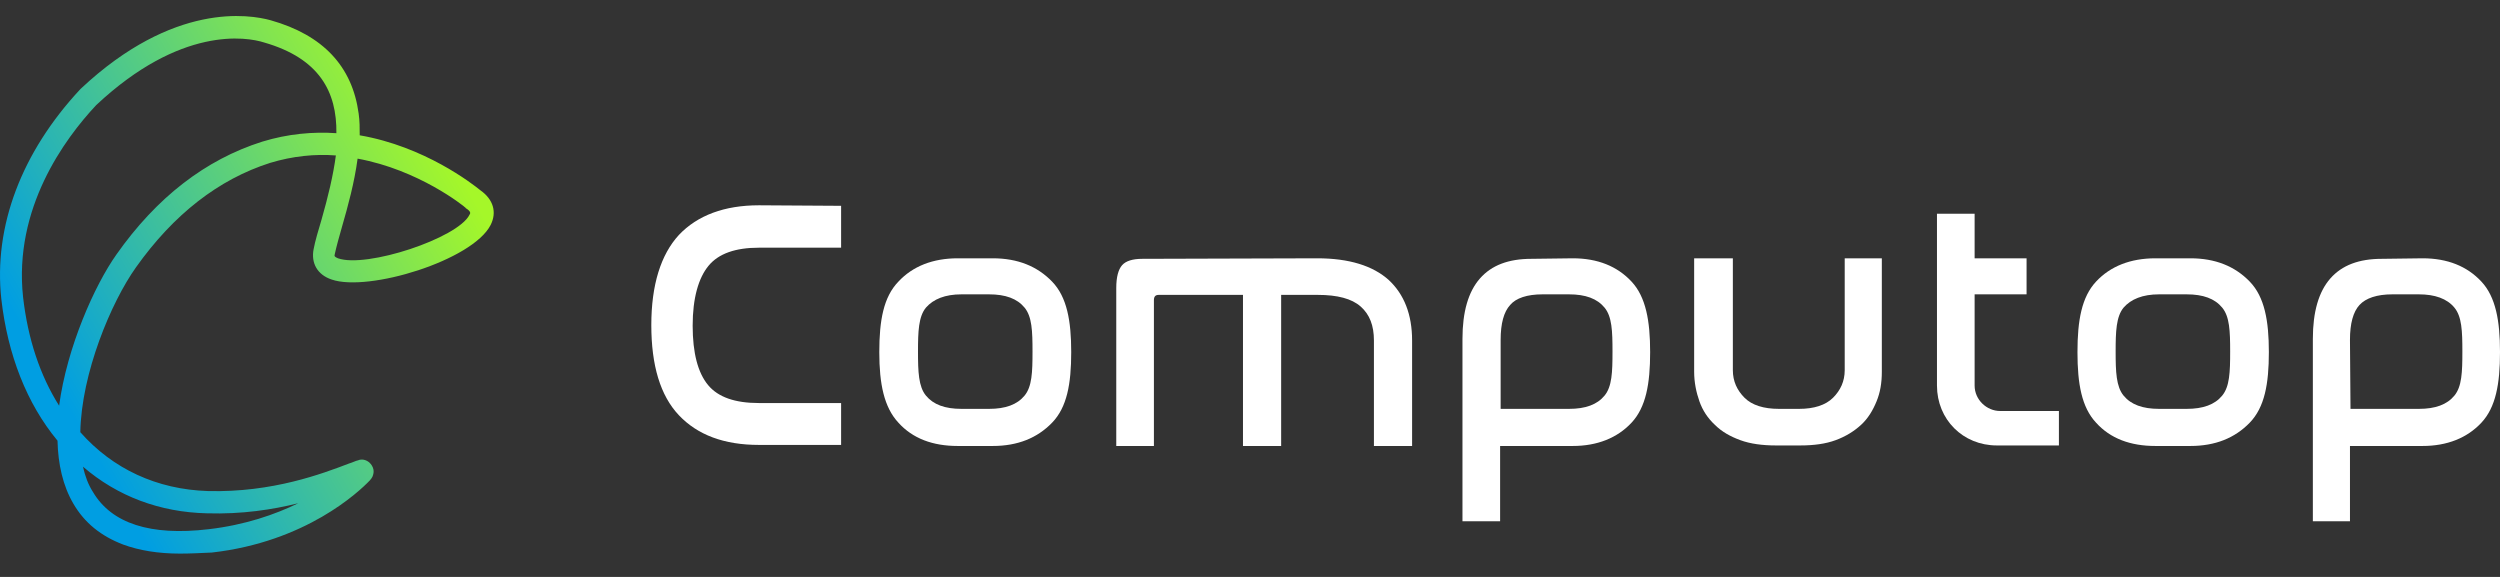 <?xml version="1.0" encoding="UTF-8"?> <svg xmlns="http://www.w3.org/2000/svg" xmlns:xlink="http://www.w3.org/1999/xlink" x="0px" y="0px" fill="none" viewBox="0 0 156 36" style="enable-background:new 0 0 156 36;" xml:space="preserve"><rect x="0" y="0" width="156" height="36" fill="#333333" stroke="none"/> <path d="M52.485 12.843V15.456H47.357C45.902 15.456 44.843 15.82 44.215 16.581C43.586 17.342 43.222 18.599 43.222 20.32C43.222 22.04 43.553 23.264 44.181 24.025C44.81 24.786 45.869 25.15 47.357 25.15H52.485V27.763H47.357C45.174 27.763 43.52 27.134 42.362 25.91C41.204 24.686 40.642 22.801 40.642 20.287C40.642 17.772 41.237 15.886 42.362 14.662C43.52 13.438 45.207 12.81 47.357 12.81L52.485 12.843Z" fill="#FFFFFF"></path> <path d="M61.948 16.118C63.503 16.118 64.727 16.614 65.653 17.574C66.579 18.533 66.844 20.022 66.844 21.974C66.844 23.959 66.579 25.414 65.653 26.373C64.727 27.333 63.503 27.829 61.948 27.829H59.764C58.209 27.829 56.952 27.366 56.059 26.373C55.166 25.414 54.868 23.959 54.868 21.974C54.868 19.989 55.133 18.533 56.059 17.574C56.952 16.614 58.209 16.118 59.764 16.118H61.948ZM59.996 18.367C58.97 18.367 58.243 18.665 57.779 19.195C57.316 19.757 57.283 20.683 57.283 21.94C57.283 23.198 57.316 24.124 57.779 24.686C58.243 25.249 58.97 25.513 59.996 25.513H61.716C62.742 25.513 63.47 25.249 63.933 24.686C64.396 24.124 64.429 23.231 64.429 21.94C64.429 20.65 64.396 19.757 63.933 19.195C63.47 18.632 62.742 18.367 61.716 18.367H59.996Z" fill="#FFFFFF"></path> <path d="M82.194 16.118C84.178 16.118 85.667 16.581 86.66 17.474C87.619 18.367 88.115 19.625 88.115 21.246V27.829H85.733V21.246C85.733 20.319 85.469 19.625 84.906 19.128C84.344 18.632 83.451 18.401 82.227 18.401H79.944V27.829H77.562V18.401H72.302C72.103 18.401 72.004 18.5 72.004 18.731V27.829H69.655V17.971C69.655 17.276 69.788 16.813 70.019 16.548C70.251 16.283 70.681 16.151 71.276 16.151L82.194 16.118Z" fill="#FFFFFF"></path> <path d="M98.139 16.118C99.694 16.118 100.918 16.614 101.811 17.574C102.704 18.533 102.969 20.022 102.969 21.974C102.969 23.959 102.704 25.414 101.811 26.373C100.918 27.333 99.661 27.829 98.139 27.829H93.607V32.527H91.258V21.146C91.258 19.459 91.622 18.202 92.35 17.375C93.077 16.548 94.136 16.151 95.558 16.151L98.139 16.118ZM93.64 25.513H97.907C98.933 25.513 99.661 25.249 100.124 24.686C100.587 24.124 100.62 23.231 100.62 21.94C100.62 20.65 100.587 19.757 100.124 19.195C99.661 18.632 98.933 18.367 97.907 18.367H96.253C95.294 18.367 94.599 18.599 94.235 19.029C93.838 19.459 93.64 20.187 93.64 21.213V25.513Z" fill="#FFFFFF"></path> <path d="M108.13 16.118V23.098C108.13 23.793 108.395 24.355 108.858 24.819C109.321 25.282 110.049 25.513 111.008 25.513H112.265C113.191 25.513 113.919 25.282 114.382 24.819C114.846 24.355 115.11 23.793 115.11 23.098V16.118H117.426V23.198C117.426 23.892 117.327 24.488 117.095 25.05C116.864 25.613 116.566 26.109 116.136 26.506C115.706 26.903 115.176 27.234 114.548 27.465C113.919 27.697 113.191 27.796 112.331 27.796H110.81C109.982 27.796 109.222 27.697 108.593 27.465C107.964 27.234 107.435 26.936 107.005 26.506C106.575 26.109 106.244 25.613 106.046 25.05C105.847 24.488 105.715 23.859 105.715 23.198V16.118H108.13Z" fill="#FFFFFF"></path> <path d="M136.68 16.118C138.235 16.118 139.459 16.614 140.386 17.574C141.312 18.533 141.577 20.022 141.577 21.974C141.577 23.959 141.312 25.414 140.386 26.373C139.459 27.333 138.235 27.829 136.68 27.829H134.497C132.942 27.829 131.685 27.366 130.792 26.373C129.898 25.414 129.634 23.959 129.634 21.974C129.634 19.989 129.898 18.533 130.792 17.574C131.685 16.614 132.942 16.118 134.497 16.118H136.68ZM134.728 18.367C133.703 18.367 132.975 18.665 132.512 19.195C132.049 19.757 132.016 20.683 132.016 21.94C132.016 23.198 132.049 24.124 132.512 24.686C132.975 25.249 133.703 25.513 134.728 25.513H136.449C137.474 25.513 138.202 25.249 138.665 24.686C139.128 24.124 139.162 23.231 139.162 21.94C139.162 20.65 139.128 19.757 138.665 19.195C138.202 18.632 137.474 18.367 136.449 18.367H134.728Z" fill="#FFFFFF"></path> <path d="M151.17 16.118C152.725 16.118 153.949 16.614 154.842 17.574C155.736 18.533 156 20.022 156 21.974C156 23.959 155.736 25.414 154.842 26.373C153.949 27.333 152.692 27.829 151.17 27.829H146.638V32.527H144.322V21.146C144.322 19.459 144.686 18.202 145.414 17.375C146.142 16.548 147.2 16.151 148.623 16.151L151.17 16.118ZM146.671 25.513H150.939C151.964 25.513 152.692 25.249 153.155 24.686C153.618 24.124 153.652 23.231 153.652 21.94C153.652 20.65 153.618 19.757 153.155 19.195C152.692 18.632 151.931 18.367 150.939 18.367H149.285C148.325 18.367 147.631 18.599 147.234 19.029C146.837 19.459 146.638 20.187 146.638 21.213L146.671 25.513Z" fill="#FFFFFF"></path> <path d="M124.804 25.646C123.977 25.646 123.216 24.951 123.216 24.058V18.368H126.458V16.118H123.216V13.339H120.867V24.058C120.867 26.175 122.488 27.796 124.606 27.796H128.476V25.646H124.804Z" fill="#FFFFFF"></path> <path d="M11.231 34.545C9.875 34.545 8.684 34.347 7.692 33.983C6.302 33.454 5.277 32.627 4.582 31.436C3.92 30.311 3.622 28.954 3.589 27.499C1.671 25.183 0.48 22.139 0.083 18.666C-0.414 14.133 1.34 9.502 5.012 5.565L5.045 5.532C10.834 0.106 15.565 0.9 16.889 1.264C20.164 2.191 21.983 4.143 22.38 7.087C22.446 7.55 22.446 7.98 22.446 8.443C26.482 9.138 29.46 11.454 29.989 11.884C30.783 12.446 31.015 13.24 30.618 14.034C29.493 16.251 22.976 18.236 20.693 17.442C19.8 17.144 19.403 16.416 19.568 15.556C19.667 15.027 19.866 14.365 20.064 13.703C20.461 12.314 20.792 10.957 20.958 9.7C19.667 9.601 18.278 9.733 16.855 10.164C13.646 11.189 10.834 13.373 8.486 16.681C6.931 18.864 5.078 23.297 5.012 26.969C7.03 29.252 9.776 30.542 12.985 30.642C17.021 30.741 20.131 29.55 21.785 28.921C22.016 28.855 22.182 28.756 22.347 28.723C22.579 28.624 22.843 28.69 23.042 28.855C23.108 28.921 23.174 28.988 23.207 29.054C23.406 29.384 23.273 29.649 23.24 29.748C23.207 29.814 23.141 29.914 23.075 29.98C22.38 30.708 19.072 33.818 13.216 34.479C12.489 34.512 11.86 34.545 11.231 34.545ZM5.177 29.12C5.31 29.715 5.508 30.245 5.806 30.708C6.964 32.66 9.379 33.454 13.018 33.023C15.3 32.759 17.186 32.097 18.609 31.402C17.021 31.799 15.102 32.097 12.919 32.031C9.974 31.965 7.328 30.972 5.177 29.12ZM6.004 6.558C4.019 8.675 0.843 13.009 1.439 18.533C1.737 21.147 2.498 23.43 3.689 25.315C4.185 21.643 5.905 17.806 7.261 15.887C9.776 12.314 12.819 9.965 16.359 8.84C17.98 8.344 19.535 8.212 20.991 8.311C21.024 5.731 19.932 3.646 16.491 2.654C15.367 2.29 11.264 1.628 6.004 6.558ZM22.314 9.899C22.116 11.388 21.718 12.843 21.355 14.1C21.156 14.795 20.991 15.391 20.891 15.854C20.858 15.986 20.858 16.019 21.09 16.118C22.876 16.747 28.567 14.861 29.294 13.406C29.361 13.306 29.394 13.207 29.096 13.009C29.063 13.009 29.063 12.976 29.063 12.976C28.93 12.843 26.119 10.594 22.314 9.899Z" fill="url(#paint0_linear_4039_32701)"></path> <defs> <linearGradient id="paint0_linear_4039_32701" x1="28.708" y1="9.249" x2="1.006" y2="25.243" gradientUnits="userSpaceOnUse"> <stop offset="0.025" stop-color="#A5F729"></stop> <stop offset="0.916" stop-color="#009EE2"></stop> </linearGradient> </defs> </svg> 